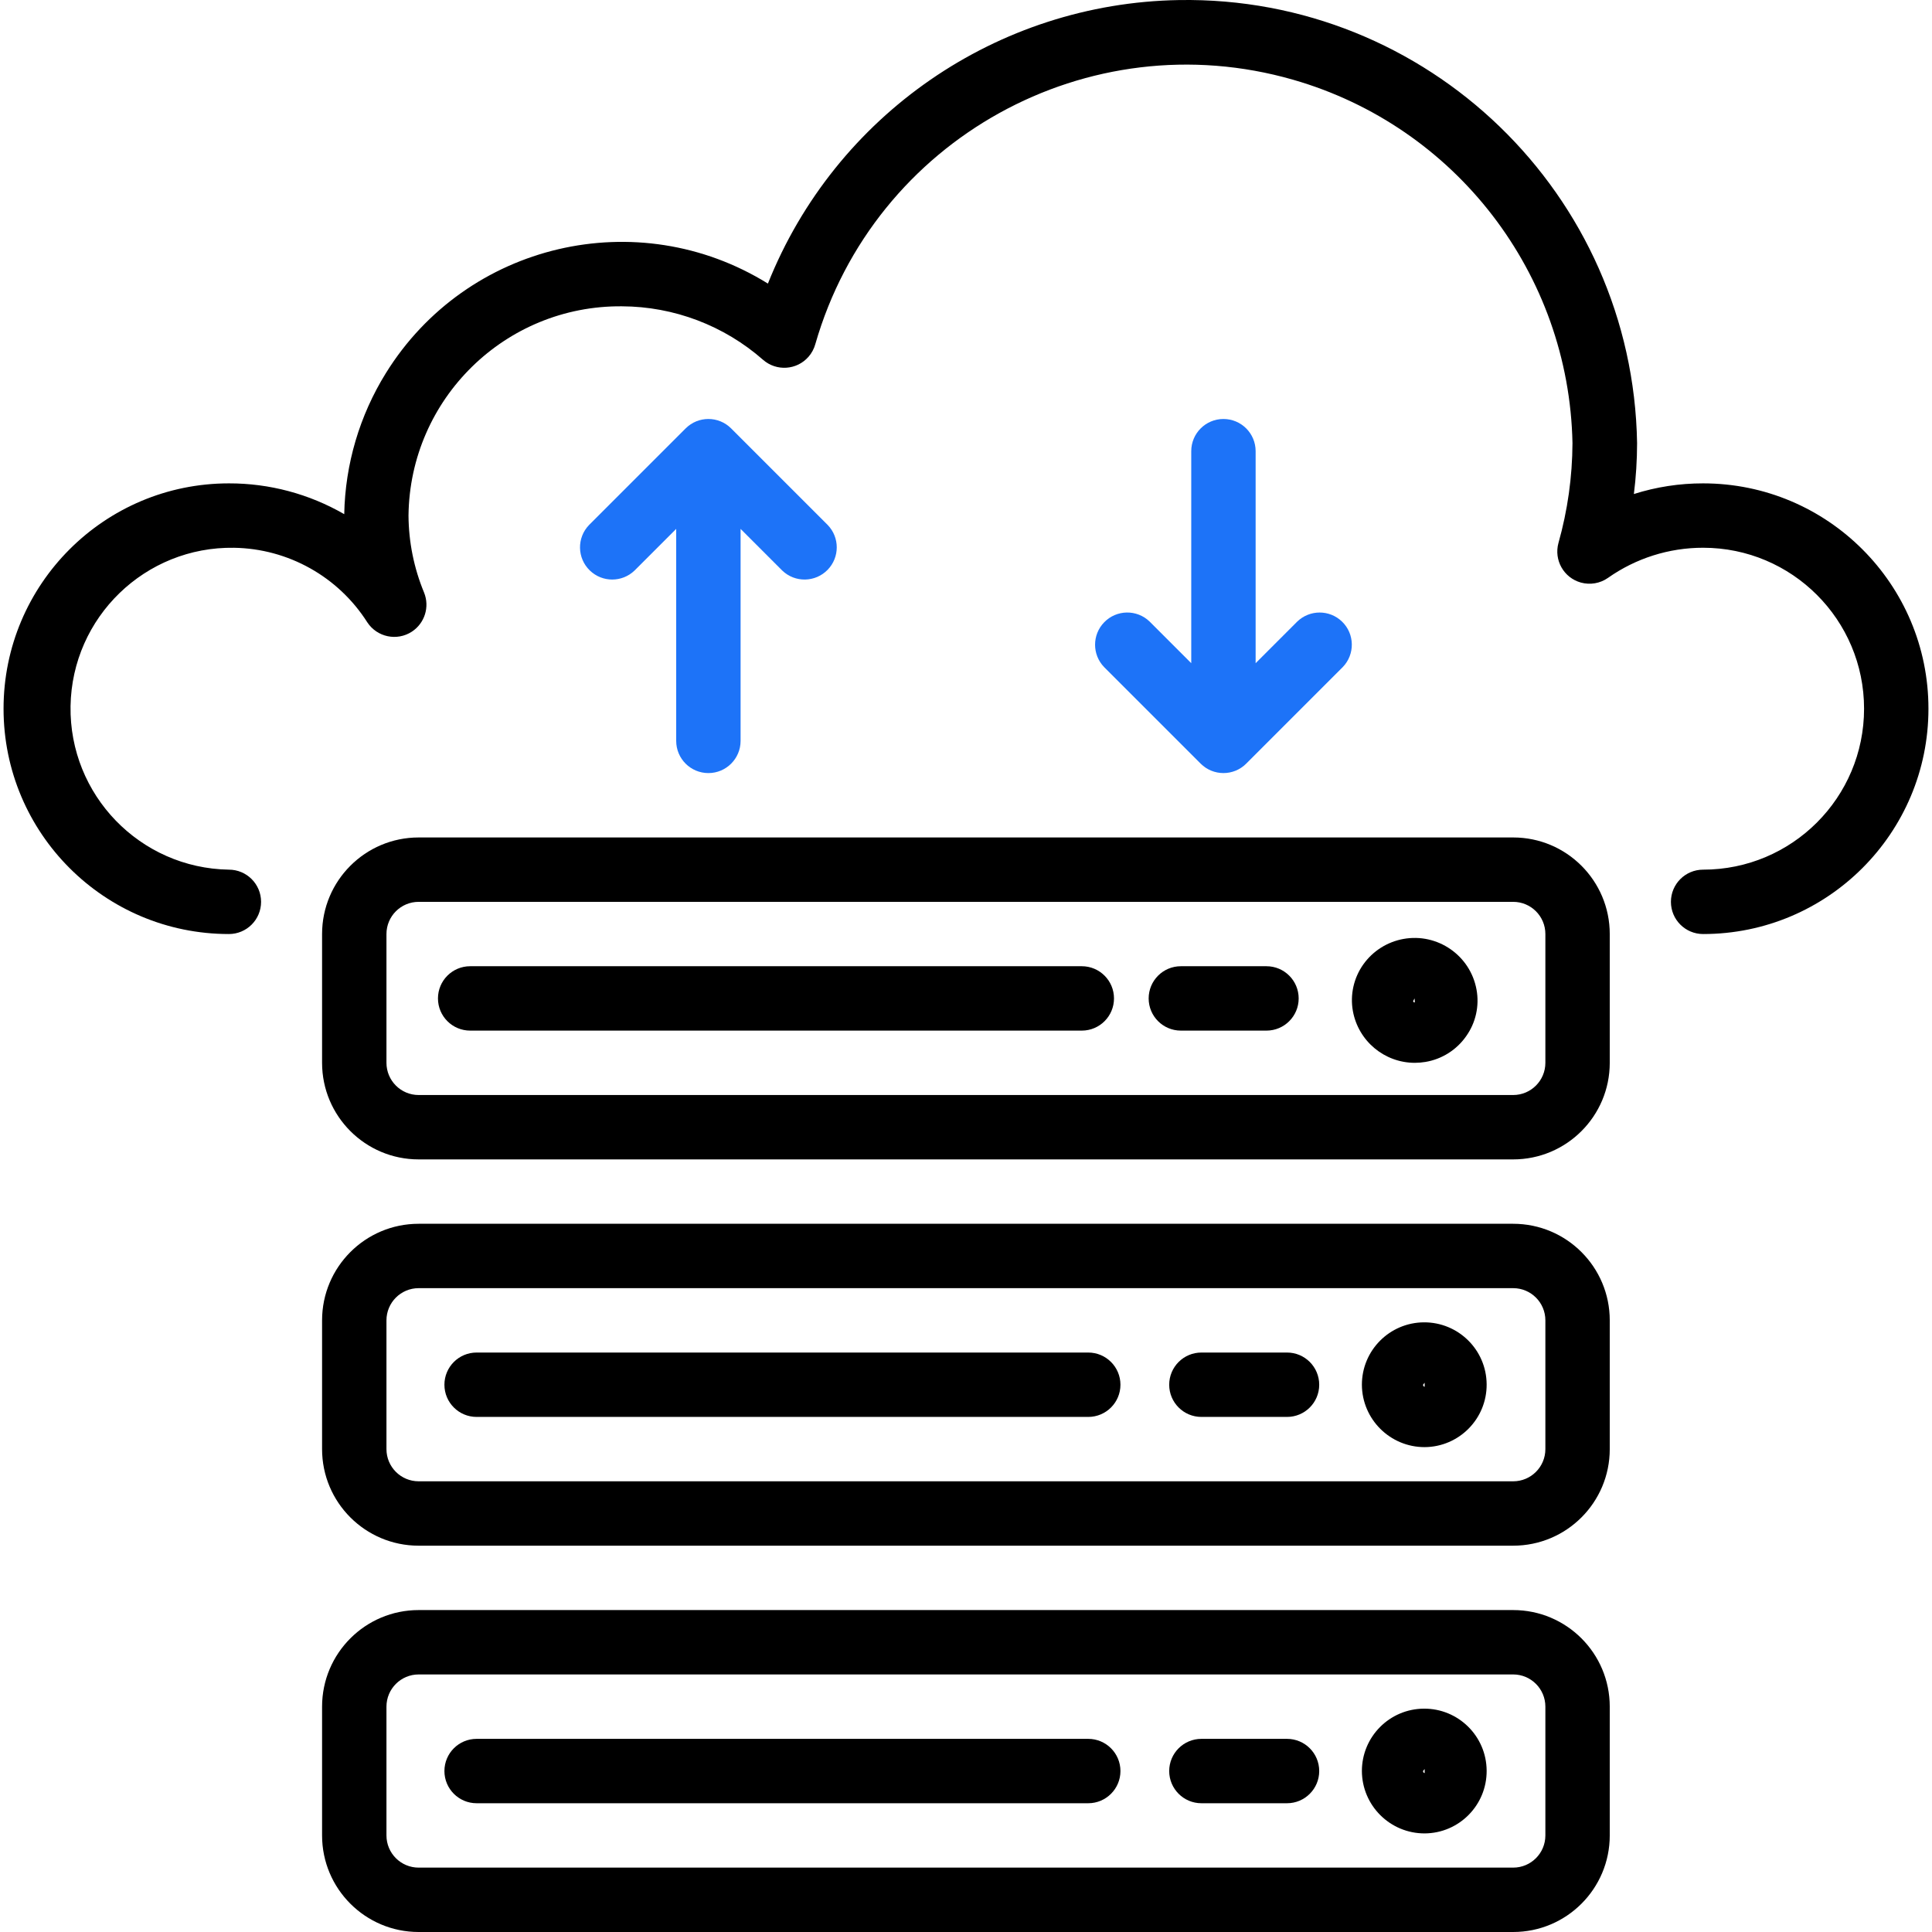 <svg width="68" height="68" viewBox="0 0 68 68" fill="none" xmlns="http://www.w3.org/2000/svg">
<g clip-path="url(#clip0)">
<path d="M59.944 17.013C59.117 17.012 58.295 17.138 57.507 17.388C57.582 16.794 57.619 16.195 57.62 15.596C57.473 6.837 50.253 -0.145 41.493 0.002C35.101 0.11 29.398 4.044 27.028 9.981C22.443 7.138 16.423 8.55 13.58 13.135C12.655 14.627 12.149 16.341 12.116 18.097C10.881 17.384 9.481 17.01 8.056 17.013C3.675 17.013 0.125 20.564 0.125 24.944C0.125 29.324 3.675 32.875 8.056 32.875C8.682 32.875 9.189 32.368 9.189 31.742C9.189 31.117 8.682 30.609 8.056 30.609C4.927 30.558 2.433 27.981 2.483 24.853C2.534 21.724 5.112 19.229 8.24 19.28C10.144 19.311 11.906 20.297 12.928 21.904C13.271 22.427 13.973 22.574 14.497 22.232C14.949 21.935 15.129 21.361 14.927 20.859C14.57 19.999 14.384 19.077 14.378 18.146C14.424 14.039 17.784 10.745 21.89 10.781C23.72 10.788 25.485 11.458 26.859 12.666C27.331 13.077 28.046 13.028 28.457 12.557C28.569 12.429 28.65 12.278 28.696 12.114C30.769 4.9 38.298 0.733 45.512 2.806C51.239 4.452 55.227 9.638 55.346 15.596C55.341 16.784 55.175 17.966 54.853 19.109C54.686 19.712 55.038 20.336 55.641 20.504C55.968 20.594 56.317 20.535 56.595 20.34C57.575 19.649 58.745 19.278 59.944 19.279C63.073 19.279 65.609 21.815 65.609 24.944C65.609 28.073 63.073 30.609 59.944 30.609C59.318 30.609 58.811 31.116 58.811 31.742C58.811 32.368 59.318 32.875 59.944 32.875C64.324 32.875 67.875 29.324 67.875 24.944C67.875 20.564 64.324 17.013 59.944 17.013Z" fill="black"/>
<path d="M53.259 43.073H14.735C12.858 43.073 11.336 44.595 11.336 46.472V51.004C11.336 52.882 12.858 54.403 14.735 54.403H53.259C55.136 54.403 56.658 52.882 56.658 51.004V46.472C56.658 44.595 55.136 43.073 53.259 43.073ZM54.392 51.004C54.392 51.63 53.885 52.137 53.259 52.137H14.735C14.109 52.137 13.602 51.63 13.602 51.004V46.472C13.602 45.846 14.109 45.339 14.735 45.339H53.259C53.885 45.339 54.392 45.846 54.392 46.472V51.004Z" fill="black"/>
<path d="M50.116 46.542C48.908 46.55 47.934 47.53 47.934 48.738C47.939 49.953 48.927 50.935 50.143 50.934C51.356 50.926 52.333 49.937 52.325 48.724C52.318 47.511 51.329 46.535 50.116 46.542ZM50.143 48.809C50.109 48.809 50.086 48.772 50.086 48.738L50.143 48.668V48.809Z" fill="black"/>
<path d="M38.303 47.605H16.775C16.149 47.605 15.642 48.112 15.642 48.738C15.642 49.364 16.149 49.871 16.775 49.871H38.303C38.928 49.871 39.436 49.364 39.436 48.738C39.436 48.112 38.928 47.605 38.303 47.605Z" fill="black"/>
<path d="M45.299 47.605H42.285C41.66 47.605 41.152 48.112 41.152 48.738C41.152 49.364 41.66 49.871 42.285 49.871H45.299C45.925 49.871 46.432 49.364 46.432 48.738C46.432 48.112 45.925 47.605 45.299 47.605Z" fill="black"/>
<path d="M53.259 56.669H14.735C12.858 56.669 11.336 58.191 11.336 60.069V64.601C11.336 66.478 12.858 68 14.735 68H53.259C55.136 68 56.658 66.478 56.658 64.601V60.069C56.658 58.191 55.136 56.669 53.259 56.669ZM54.392 64.601C54.392 65.227 53.885 65.734 53.259 65.734H14.735C14.109 65.734 13.602 65.227 13.602 64.601V60.069C13.602 59.443 14.109 58.935 14.735 58.935H53.259C53.885 58.935 54.392 59.443 54.392 60.069V64.601Z" fill="black"/>
<path d="M50.116 60.139C48.908 60.146 47.934 61.127 47.934 62.334C47.939 63.55 48.927 64.532 50.143 64.53C51.356 64.523 52.333 63.534 52.325 62.321C52.318 61.108 51.329 60.131 50.116 60.139ZM50.143 62.406C50.109 62.406 50.086 62.369 50.086 62.335L50.143 62.264V62.406Z" fill="black"/>
<path d="M38.303 61.202H16.775C16.149 61.202 15.642 61.709 15.642 62.335C15.642 62.96 16.149 63.468 16.775 63.468H38.303C38.928 63.468 39.436 62.96 39.436 62.335C39.436 61.709 38.928 61.202 38.303 61.202Z" fill="black"/>
<path d="M45.299 61.202H42.285C41.66 61.202 41.152 61.709 41.152 62.335C41.152 62.96 41.66 63.468 42.285 63.468H45.299C45.925 63.468 46.432 62.96 46.432 62.335C46.432 61.709 45.925 61.202 45.299 61.202Z" fill="black"/>
<path d="M53.259 29.476H14.735C12.858 29.476 11.336 30.998 11.336 32.875V37.407C11.336 39.285 12.858 40.807 14.735 40.807H53.259C55.136 40.807 56.658 39.285 56.658 37.407V32.875C56.658 30.998 55.136 29.476 53.259 29.476ZM54.392 37.407C54.392 38.033 53.885 38.541 53.259 38.541H14.735C14.109 38.541 13.602 38.033 13.602 37.407V32.875C13.602 32.249 14.109 31.742 14.735 31.742H53.259C53.885 31.742 54.392 32.249 54.392 32.875V37.407Z" fill="black"/>
<path d="M51.969 34.832C51.751 33.629 50.598 32.83 49.394 33.048C48.824 33.152 48.317 33.474 47.982 33.947C47.646 34.422 47.514 35.012 47.617 35.585C47.808 36.639 48.725 37.407 49.797 37.408C49.921 37.408 50.044 37.397 50.167 37.377C50.748 37.281 51.267 36.954 51.604 36.471C51.942 35.996 52.074 35.405 51.969 34.832ZM49.739 35.231L49.79 35.142L49.796 35.283C49.745 35.283 49.742 35.255 49.739 35.231Z" fill="black"/>
<path d="M38.076 34.008H16.548C15.922 34.008 15.415 34.516 15.415 35.141C15.415 35.767 15.922 36.274 16.548 36.274H38.076C38.702 36.274 39.209 35.767 39.209 35.141C39.209 34.516 38.702 34.008 38.076 34.008Z" fill="black"/>
<path d="M44.576 34.008H41.562C40.936 34.008 40.429 34.516 40.429 35.141C40.429 35.767 40.936 36.274 41.562 36.274H44.576C45.201 36.274 45.709 35.767 45.709 35.141C45.709 34.516 45.202 34.008 44.576 34.008Z" fill="black"/>
<path d="M29.133 18.478L25.734 15.079C25.291 14.636 24.574 14.636 24.132 15.079L20.733 18.478C20.298 18.928 20.31 19.645 20.761 20.08C21.2 20.504 21.896 20.504 22.335 20.08L23.8 18.615V26.077C23.8 26.703 24.307 27.21 24.933 27.21C25.558 27.21 26.066 26.703 26.066 26.077V18.615L27.531 20.08C27.981 20.515 28.698 20.502 29.133 20.052C29.557 19.613 29.557 18.917 29.133 18.478Z" fill="#1D73F8"/>
<path d="M47.234 21.877C46.795 21.453 46.099 21.453 45.659 21.877L44.194 23.342V15.88C44.194 15.254 43.687 14.747 43.061 14.747C42.435 14.747 41.928 15.254 41.928 15.88V23.342L40.463 21.877C40.013 21.442 39.296 21.454 38.861 21.905C38.437 22.344 38.437 23.04 38.861 23.479L42.26 26.878C42.703 27.32 43.42 27.32 43.862 26.878L47.261 23.479C47.696 23.029 47.684 22.311 47.234 21.877Z" fill="#1D73F8"/>
</g>
<defs>
<clipPath id="clip0">
<rect width="68" height="68" fill="white"/>
</clipPath>
</defs>
</svg>
